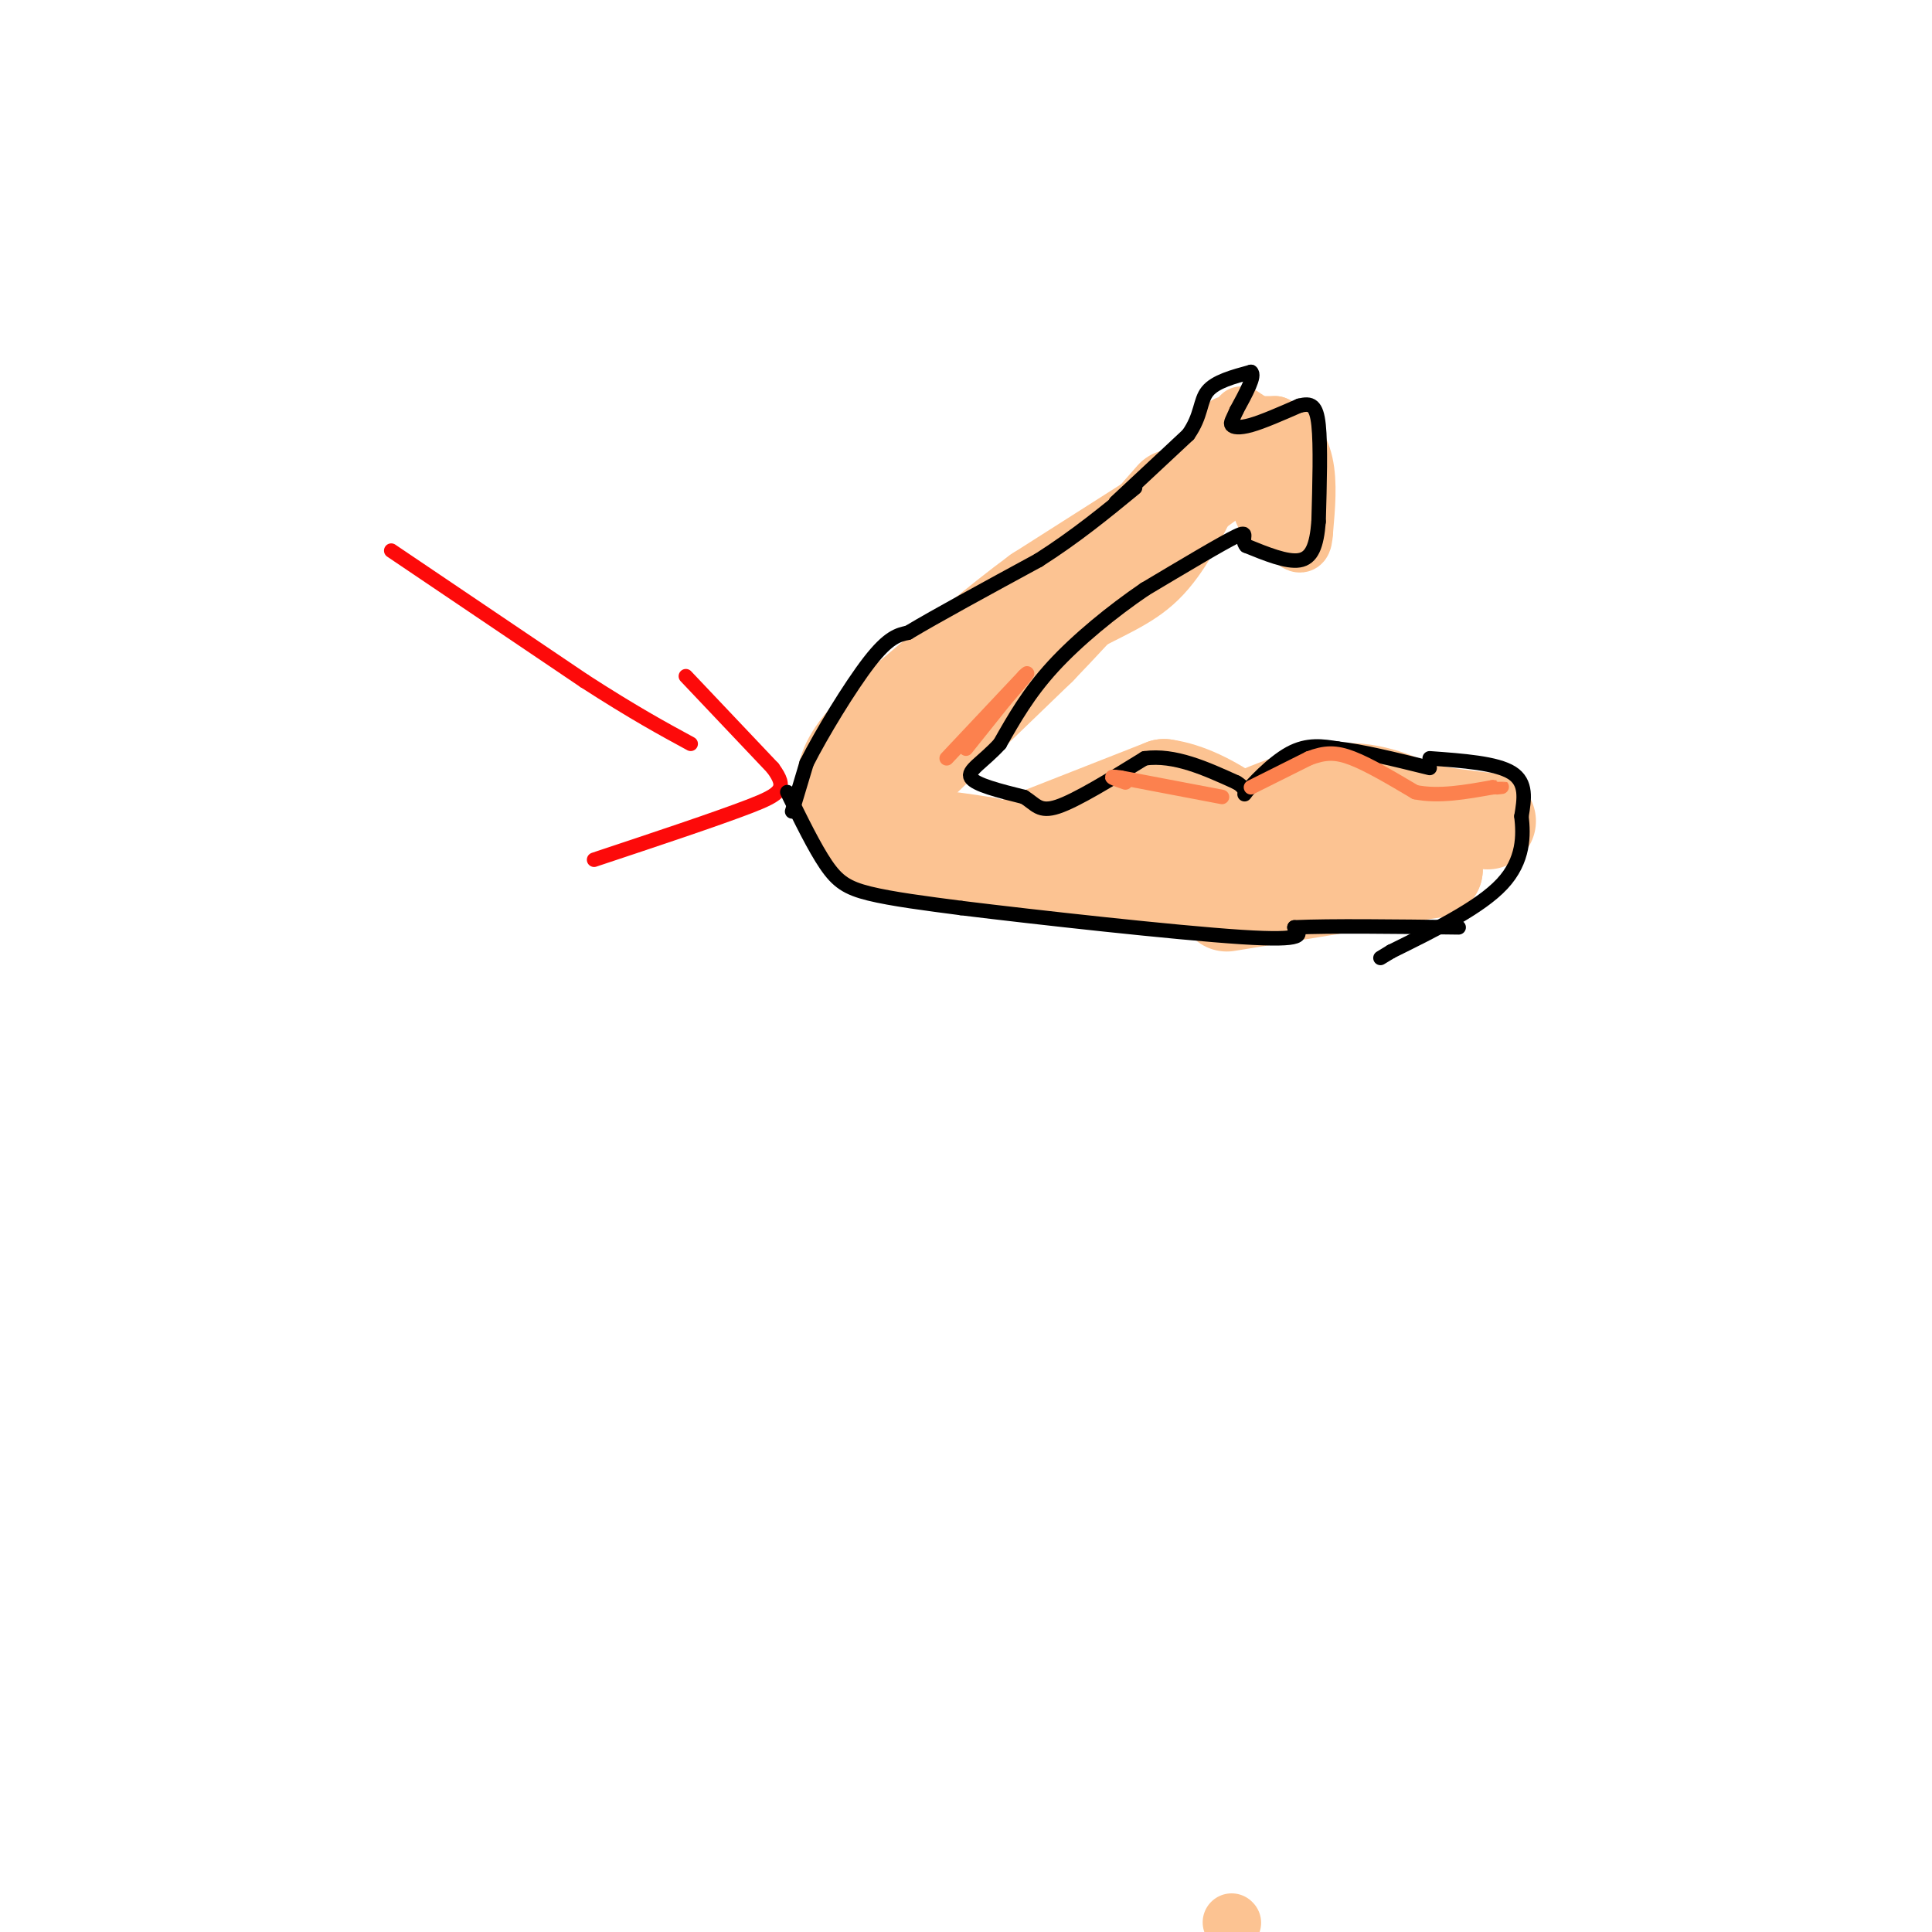 <svg viewBox='0 0 400 400' version='1.1' xmlns='http://www.w3.org/2000/svg' xmlns:xlink='http://www.w3.org/1999/xlink'><g fill='none' stroke='#FCC392' stroke-width='20' stroke-linecap='round' stroke-linejoin='round'><path d='M237,109c0.000,0.000 -22.000,14.000 -22,14'/><path d='M215,123c-8.167,6.000 -17.583,14.000 -27,22'/><path d='M188,145c-6.822,5.911 -10.378,9.689 -12,13c-1.622,3.311 -1.311,6.156 -1,9'/><path d='M175,167c1.489,3.533 5.711,7.867 12,10c6.289,2.133 14.644,2.067 23,2'/><path d='M210,179c13.000,1.000 34.000,2.500 55,4'/><path d='M265,183c5.133,0.978 -9.533,1.422 -23,0c-13.467,-1.422 -25.733,-4.711 -38,-8'/><path d='M204,175c-8.933,-1.511 -12.267,-1.289 -15,-3c-2.733,-1.711 -4.867,-5.356 -7,-9'/><path d='M182,163c-1.131,-2.893 -0.458,-5.625 0,-8c0.458,-2.375 0.702,-4.393 7,-9c6.298,-4.607 18.649,-11.804 31,-19'/><path d='M220,127c8.156,-4.467 13.044,-6.133 17,-10c3.956,-3.867 6.978,-9.933 10,-16'/><path d='M213,174c0.000,0.000 28.000,-11.000 28,-11'/><path d='M241,163c9.667,1.333 19.833,10.167 30,19'/><path d='M251,173c8.917,-4.083 17.833,-8.167 25,-9c7.167,-0.833 12.583,1.583 18,4'/><path d='M294,168c5.333,1.000 9.667,1.500 14,2'/><path d='M254,187c0.000,0.000 43.000,-7.000 43,-7'/><path d='M297,180c1.167,-0.833 -17.417,0.583 -36,2'/><path d='M183,167c2.000,-6.083 4.000,-12.167 8,-18c4.000,-5.833 10.000,-11.417 16,-17'/><path d='M207,132c10.667,-8.833 29.333,-22.417 48,-36'/><path d='M187,161c0.000,0.000 28.000,-27.000 28,-27'/><path d='M215,134c9.333,-9.667 18.667,-20.333 28,-31'/></g>
<g fill='none' stroke='#FD0A0A' stroke-width='3' stroke-linecap='round' stroke-linejoin='round'><path d='M81,114c0.000,0.000 40.000,27.000 40,27'/><path d='M121,141c10.333,6.667 16.167,9.833 22,13'/><path d='M142,140c0.000,0.000 18.000,19.000 18,19'/><path d='M160,159c3.111,4.244 1.889,5.356 -5,8c-6.889,2.644 -19.444,6.822 -32,11'/></g>
<g fill='none' stroke='#FCC392' stroke-width='12' stroke-linecap='round' stroke-linejoin='round'><path d='M257,86c0.000,0.000 3.000,2.000 3,2'/><path d='M254,88c0.000,0.000 10.000,0.000 10,0'/><path d='M264,88c2.889,1.156 5.111,4.044 6,8c0.889,3.956 0.444,8.978 0,14'/><path d='M270,110c-0.178,2.844 -0.622,2.956 -2,2c-1.378,-0.956 -3.689,-2.978 -6,-5'/><path d='M262,107c-1.333,-2.289 -1.667,-5.511 -1,-7c0.667,-1.489 2.333,-1.244 4,-1'/><path d='M255,398c0.000,0.000 0.100,0.100 0.1,0.1'/></g>
<g fill='none' stroke='#000000' stroke-width='3' stroke-linecap='round' stroke-linejoin='round'><path d='M164,168c0.000,0.000 3.000,-10.000 3,-10'/><path d='M167,158c3.000,-5.956 9.000,-15.844 13,-21c4.000,-5.156 6.000,-5.578 8,-6'/><path d='M188,131c5.833,-3.500 16.417,-9.250 27,-15'/><path d='M215,116c7.833,-5.000 13.917,-10.000 20,-15'/><path d='M231,104c0.000,0.000 15.000,-14.000 15,-14'/><path d='M246,90c2.822,-4.000 2.378,-7.000 4,-9c1.622,-2.000 5.311,-3.000 9,-4'/><path d='M259,77c1.000,0.667 -1.000,4.333 -3,8'/><path d='M256,85c-0.810,1.869 -1.333,2.542 -1,3c0.333,0.458 1.524,0.702 4,0c2.476,-0.702 6.238,-2.351 10,-4'/><path d='M269,84c2.444,-0.622 3.556,-0.178 4,4c0.444,4.178 0.222,12.089 0,20'/><path d='M273,108c-0.400,5.022 -1.400,7.578 -4,8c-2.600,0.422 -6.800,-1.289 -11,-3'/><path d='M258,113c-1.311,-1.400 0.911,-3.400 -2,-2c-2.911,1.400 -10.956,6.200 -19,11'/><path d='M237,122c-6.689,4.556 -13.911,10.444 -19,16c-5.089,5.556 -8.044,10.778 -11,16'/><path d='M207,154c-3.533,3.867 -6.867,5.533 -6,7c0.867,1.467 5.933,2.733 11,4'/><path d='M212,165c2.467,1.511 3.133,3.289 7,2c3.867,-1.289 10.933,-5.644 18,-10'/><path d='M237,157c6.167,-0.833 12.583,2.083 19,5'/><path d='M256,162c2.976,1.690 0.917,3.417 2,2c1.083,-1.417 5.310,-5.976 9,-8c3.690,-2.024 6.845,-1.512 10,-1'/><path d='M277,155c4.833,0.500 11.917,2.250 19,4'/><path d='M163,164c2.800,5.733 5.600,11.467 8,15c2.400,3.533 4.400,4.867 9,6c4.600,1.133 11.800,2.067 19,3'/><path d='M199,188c15.356,1.889 44.244,5.111 58,6c13.756,0.889 12.378,-0.556 11,-2'/><path d='M268,192c7.500,-0.333 20.750,-0.167 34,0'/><path d='M296,157c6.917,0.500 13.833,1.000 17,3c3.167,2.000 2.583,5.500 2,9'/><path d='M315,169c0.444,3.889 0.556,9.111 -4,14c-4.556,4.889 -13.778,9.444 -23,14'/><path d='M288,197c-3.833,2.333 -1.917,1.167 0,0'/></g>
<g fill='none' stroke='#FC814E' stroke-width='3' stroke-linecap='round' stroke-linejoin='round'><path d='M196,157c0.000,0.000 16.000,-17.000 16,-17'/><path d='M212,140c2.000,-2.000 -1.000,1.500 -4,5'/><path d='M208,145c-2.000,2.500 -5.000,6.250 -8,10'/><path d='M253,165c0.000,0.000 -21.000,-4.000 -21,-4'/><path d='M232,161c-3.333,-0.500 -1.167,0.250 1,1'/><path d='M259,163c0.000,0.000 12.000,-6.000 12,-6'/><path d='M271,157c3.289,-1.244 5.511,-1.356 9,0c3.489,1.356 8.244,4.178 13,7'/><path d='M293,164c4.833,1.000 10.417,0.000 16,-1'/><path d='M309,163c2.833,-0.167 1.917,-0.083 1,0'/></g>
</svg>